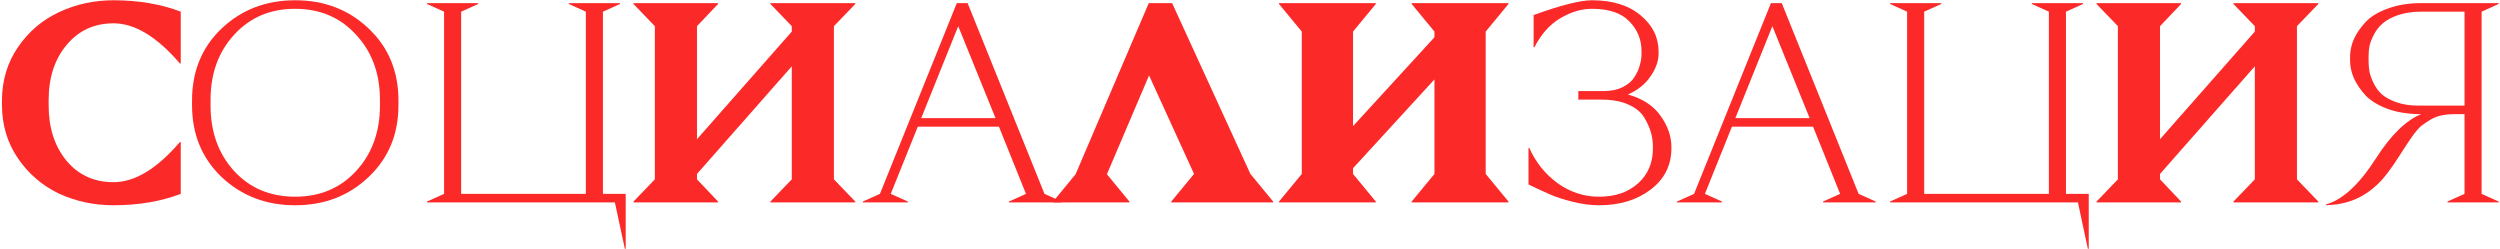 <svg xmlns="http://www.w3.org/2000/svg" width="1124" height="112" viewBox="0 0 1124 112" fill="none">
  <path d="M1115.73 87.16L1123.41 90.616V91H1100.37V90.616L1108.05 87.16V51.32H1103.96C1101.74 51.32 1099.73 51.491 1097.94 51.832C1096.15 52.173 1094.44 52.813 1092.82 53.752C1091.29 54.691 1090.01 55.544 1088.98 56.312C1088.04 56.995 1086.85 58.275 1085.4 60.152C1084.03 62.029 1083.05 63.437 1082.45 64.376C1081.86 65.229 1080.75 66.936 1079.13 69.496C1075.2 75.725 1071.87 80.12 1069.14 82.68C1063.17 88.483 1056.09 91.64 1047.89 92.152L1045.72 92.28V91.896C1053.14 89.933 1060.65 83.021 1068.25 71.16C1074.99 60.664 1081.77 54.051 1088.6 51.32C1082.97 51.32 1077.97 50.552 1073.62 49.016C1069.27 47.395 1065.9 45.347 1063.51 42.872C1061.21 40.312 1059.46 37.709 1058.26 35.064C1057.15 32.419 1056.6 29.859 1056.6 27.384V25.336C1056.6 22.861 1057.15 20.301 1058.26 17.656C1059.46 15.011 1061.21 12.451 1063.51 9.976C1065.9 7.416 1069.27 5.368 1073.62 3.832C1077.97 2.211 1082.97 1.4 1088.6 1.4H1123.41V1.784L1115.73 5.24V87.16ZM1108.05 5.24H1088.6C1084.67 5.24 1081.22 5.752 1078.23 6.776C1075.24 7.8 1072.94 9.037 1071.32 10.488C1069.7 11.853 1068.37 13.517 1067.35 15.48C1066.33 17.443 1065.64 19.192 1065.3 20.728C1065.05 22.179 1064.92 23.629 1064.92 25.08V27.64C1064.92 29.176 1065.05 30.669 1065.3 32.12C1065.56 33.571 1066.16 35.277 1067.09 37.24C1068.03 39.203 1069.27 40.909 1070.81 42.36C1072.34 43.725 1074.52 44.92 1077.33 45.944C1080.24 46.968 1083.56 47.48 1087.32 47.48H1108.05V5.24Z" fill="#FC2929"></path>
  <path d="M1042.31 1.784L1032.71 11.768V80.632L1042.31 90.616V91H1004.17V90.616L1013.77 80.632V29.816L971.143 78.2V80.632L980.615 90.616V91H942.599V90.616L952.199 80.632V11.768L942.599 1.784V1.4H980.615V1.784L971.143 11.768V62.584L1013.77 14.2V11.768L1004.17 1.784V1.4H1042.31V1.784Z" fill="#FC2929"></path>
  <path d="M936.536 1.784L928.856 5.24V87.16H939.096V111.864H938.712L934.232 91H849.752V90.616L857.432 87.16V5.24L849.752 1.784V1.4H872.792V1.784L865.112 5.24V87.16H921.176V5.24L913.496 1.784V1.4H936.536V1.784Z" fill="#FC2929"></path>
  <path d="M835.637 87.16L843.317 90.616V91H819.637V90.616L827.317 87.16L815.157 56.952H778.677L766.517 87.16L774.197 90.616V91H753.973V90.616L761.653 87.16L796.213 1.4H801.077L835.637 87.16ZM780.213 53.112H813.621L796.853 11.768L780.213 53.112Z" fill="#FC2929"></path>
  <path d="M715.752 0.12C724.968 0.12 732.264 2.381 737.64 6.904C743.016 11.341 745.703 16.803 745.703 23.288V24.056C745.703 27.47 744.466 30.925 741.992 34.424C739.602 37.923 736.232 40.611 731.88 42.488C738.45 44.28 743.357 47.48 746.599 52.088C749.842 56.611 751.464 61.304 751.464 66.168V66.552C751.464 74.317 748.349 80.547 742.12 85.24C735.976 89.933 728.253 92.28 718.951 92.28C715.197 92.28 711.271 91.768 707.175 90.744C703.079 89.72 699.751 88.653 697.191 87.544C694.631 86.435 691.304 84.899 687.208 82.936V66.552H687.591C690.493 73.037 694.759 78.328 700.391 82.424C706.023 86.435 712.21 88.44 718.951 88.44C726.205 88.44 732.05 86.435 736.487 82.424C740.925 78.413 743.143 73.208 743.143 66.808V65.912C743.143 63.694 742.845 61.56 742.247 59.512C741.65 57.379 740.626 55.117 739.175 52.728C737.725 50.339 735.336 48.419 732.008 46.968C728.765 45.517 724.797 44.792 720.104 44.792H709.607V40.952H721C724.328 40.952 727.186 40.355 729.576 39.16C731.965 37.965 733.714 36.472 734.823 34.68C736.018 32.803 736.829 31.011 737.255 29.304C737.767 27.598 738.023 25.933 738.023 24.312V23.032C738.023 17.741 736.189 13.261 732.519 9.592C728.935 5.837 723.346 3.96 715.752 3.96C711.058 3.96 706.322 5.368 701.544 8.184C696.765 11 692.882 15.352 689.896 21.24H689.511V6.776C701.714 2.339 710.461 0.12 715.752 0.12Z" fill="#FC2929"></path>
  <path d="M678.21 1.784L667.97 14.2V78.2L678.21 90.616V91H634.69V90.616L644.93 78.2V35.704L608.322 75.64V78.2L618.562 90.616V91H575.042V90.616L585.282 78.2V14.2L575.042 1.784V1.4H618.562V1.784L608.322 14.2V56.696L644.93 16.76V14.2L634.69 1.784V1.4H678.21V1.784Z" fill="#FC2929"></path>
  <path d="M572.422 91H526.598V90.616L536.838 78.2L516.614 33.912L497.67 78.328L507.782 90.616V91H473.478V90.616L483.59 78.328L516.486 1.4H526.982L562.182 78.2L572.422 90.616V91Z" fill="#FC2929"></path>
  <path d="M469.602 87.16L477.281 90.616V91H453.602V90.616L461.281 87.16L449.122 56.952H412.641L400.482 87.16L408.161 90.616V91H387.938V90.616L395.617 87.16L430.177 1.4H435.042L469.602 87.16ZM414.177 53.112H447.586L430.818 11.768L414.177 53.112Z" fill="#FC2929"></path>
  <path d="M384.53 1.784L374.93 11.768V80.632L384.53 90.616V91H346.386V90.616L355.986 80.632V29.816L313.362 78.2V80.632L322.834 90.616V91H284.818V90.616L294.418 80.632V11.768L284.818 1.784V1.4H322.834V1.784L313.362 11.768V62.584L355.986 14.2V11.768L346.386 1.784V1.4H384.53V1.784Z" fill="#FC2929"></path>
  <path d="M278.757 1.784L271.077 5.24V87.16H281.317V111.864H280.933L276.453 91H191.973V90.616L199.653 87.16V5.24L191.973 1.784V1.4H215.013V1.784L207.333 5.24V87.16H263.397V5.24L255.717 1.784V1.4H278.757V1.784Z" fill="#FC2929"></path>
  <path d="M132.679 0.12C145.82 0.12 156.828 4.344 165.703 12.792C174.663 21.24 179.143 32.035 179.143 45.176V47.224C179.143 60.365 174.663 71.16 165.703 79.608C156.828 88.056 145.82 92.28 132.679 92.28C119.623 92.28 108.615 88.056 99.655 79.608C90.78 71.16 86.343 60.365 86.343 47.224V45.176C86.343 32.035 90.78 21.24 99.655 12.792C108.615 4.344 119.623 0.12 132.679 0.12ZM160.071 15.608C152.988 7.843 143.857 3.96 132.679 3.96C121.5 3.96 112.369 7.843 105.287 15.608C98.204 23.288 94.663 33.059 94.663 44.92V47.48C94.663 59.342 98.204 69.155 105.287 76.92C112.369 84.6 121.5 88.44 132.679 88.44C143.857 88.44 152.988 84.6 160.071 76.92C167.239 69.155 170.823 59.342 170.823 47.48V44.92C170.823 33.059 167.239 23.288 160.071 15.608Z" fill="#FC2929"></path>
  <path d="M51.058 0.12C62.237 0.12 72.306 1.827 81.266 5.24V28.536H80.882C70.557 16.504 60.616 10.488 51.058 10.488C42.354 10.488 35.314 13.731 29.938 20.216C24.562 26.616 21.874 34.894 21.874 45.048V47.352C21.874 57.507 24.562 65.827 29.938 72.312C35.314 78.712 42.354 81.912 51.058 81.912C60.616 81.912 70.557 75.896 80.882 63.864H81.266V87.16C72.306 90.573 62.237 92.28 51.058 92.28C42.269 92.28 34.077 90.531 26.482 87.032C18.973 83.448 12.829 78.157 8.05 71.16C3.272 64.163 0.882 56.142 0.882 47.096V45.304C0.882 36.259 3.272 28.238 8.05 21.24C12.829 14.243 18.973 8.995 26.482 5.496C34.077 1.912 42.269 0.12 51.058 0.12Z" fill="#FC2929"></path>
</svg>
